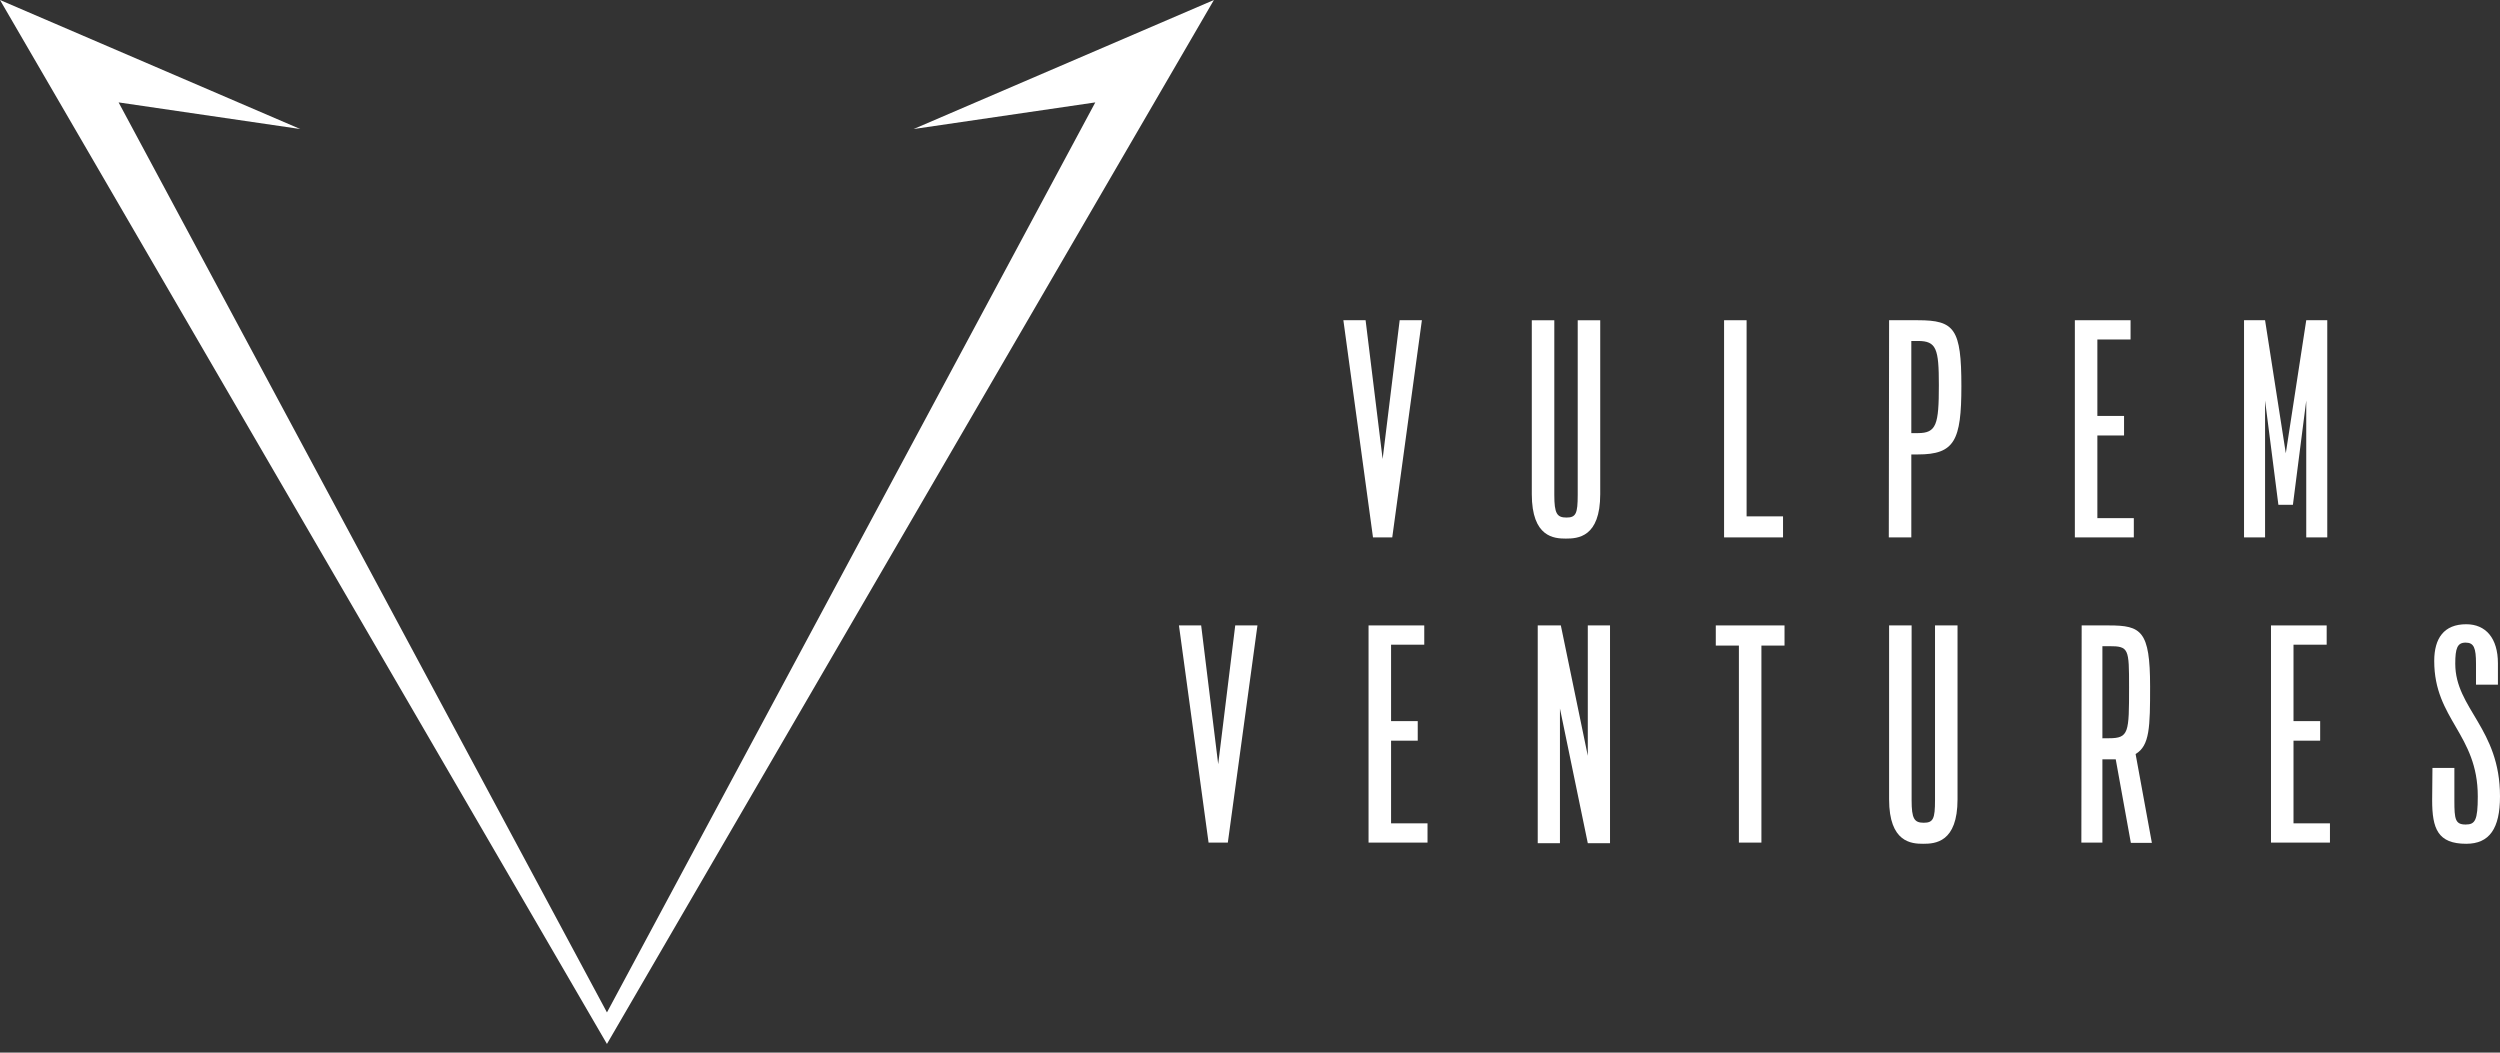 <svg width="152" height="64" viewBox="0 0 152 64" fill="none" xmlns="http://www.w3.org/2000/svg">
<rect x="0" y="0" width="152" height="64" fill="#333333" stroke="none"/>
<g id="logo_horizontal">
<g id="Group">
<path id="Vector" fill-rule="evenodd" clip-rule="evenodd" d="M0 0L18.256 7.845L7.211 6.226L36.903 61.555L66.594 6.226L55.548 7.845L73.805 0L36.902 63.472L0 0H0Z" fill="white"/>
</g>
<g id="Group_2">
<path id="Vector_2" d="M83.478 32.674H84.649L86.451 19.47H85.1L84.064 27.906L83.028 19.47H81.677L83.478 32.674Z" fill="white"/>
<path id="Vector_3" d="M95.205 32.746C95.925 32.746 97.294 32.674 97.294 30.044V19.471H95.925V30.098C95.925 31.224 95.817 31.467 95.241 31.467C94.664 31.467 94.502 31.224 94.502 30.098V19.471H93.133V30.044C93.133 32.674 94.502 32.746 95.205 32.746Z" fill="white"/>
<path id="Vector_4" d="M104.824 32.674H108.408V31.395H106.193V19.47H104.824V32.674Z" fill="white"/>
<path id="Vector_5" d="M114.839 32.674H116.208V27.63H116.61C118.84 27.63 119.252 26.785 119.252 23.487C119.252 19.993 118.84 19.47 116.61 19.47H114.857L114.839 32.674ZM116.208 26.333V20.731H116.61C117.735 20.731 117.883 21.2 117.883 23.415C117.883 25.814 117.735 26.333 116.61 26.333H116.208Z" fill="white"/>
<path id="Vector_6" d="M126.151 32.674H129.736V31.503H127.52V26.477H129.142V25.289H127.52V20.641H129.538V19.47H126.151V32.674Z" fill="white"/>
<path id="Vector_7" d="M136.437 32.674H137.716V24.352L138.526 30.692H139.409L140.22 24.352V32.674H141.498V19.47H140.22L138.977 27.558L137.716 19.47H136.437V32.674Z" fill="white"/>
<path id="Vector_8" d="M73.481 51.23H74.652L76.453 38.026H75.102L74.066 46.462L73.031 38.026H71.68L73.481 51.23Z" fill="white"/>
<path id="Vector_9" d="M83.208 51.23H86.793V50.059H84.577V45.033H86.198V43.844H84.577V39.197H86.595V38.026H83.208V51.23Z" fill="white"/>
<path id="Vector_10" d="M93.494 51.266H94.845V43.078L96.538 51.266H97.889V38.026H96.538V45.952L94.899 38.026H93.494V51.266Z" fill="white"/>
<path id="Vector_11" d="M105.725 51.23H107.094V39.251H108.499V38.026H104.32V39.251H105.725V51.23Z" fill="white"/>
<path id="Vector_12" d="M116.928 51.302C117.649 51.302 119.018 51.23 119.018 48.6V38.026H117.649V48.654C117.649 49.78 117.541 50.023 116.964 50.023C116.388 50.023 116.226 49.78 116.226 48.654V38.026H114.857V48.6C114.857 51.23 116.226 51.302 116.928 51.302Z" fill="white"/>
<path id="Vector_13" d="M126.547 51.23H127.826V46.168H128.637L129.556 51.248H130.834L129.844 45.844C130.708 45.339 130.726 44.187 130.726 41.737C130.726 38.35 130.186 38.026 128.223 38.026H126.565L126.547 51.23ZM127.826 44.889V39.287H128.223C129.441 39.287 129.447 39.435 129.447 41.785C129.447 44.539 129.442 44.885 128.223 44.885L127.826 44.889Z" fill="white"/>
<path id="Vector_14" d="M138.076 51.23H141.661V50.059H139.445V45.033H141.066V43.844H139.445V39.197H141.462V38.026H138.076V51.23Z" fill="white"/>
<path id="Vector_15" d="M149.947 51.302C151.352 51.302 152 50.383 152 48.42C152 44.277 149.28 43.088 149.28 40.35C149.28 39.413 149.406 39.071 149.91 39.071C150.415 39.071 150.541 39.395 150.541 40.35V41.629H151.874V40.332C151.874 38.801 151.135 37.954 149.947 37.954C148.596 37.954 148.001 38.801 148.001 40.188C148.001 43.736 150.649 44.637 150.649 48.42C150.649 49.879 150.487 50.131 149.91 50.131C149.28 50.131 149.226 49.807 149.226 48.69V46.69H147.893L147.875 48.654C147.875 50.383 148.217 51.302 149.947 51.302Z" fill="white"/>
</g>
</g>
</svg>
